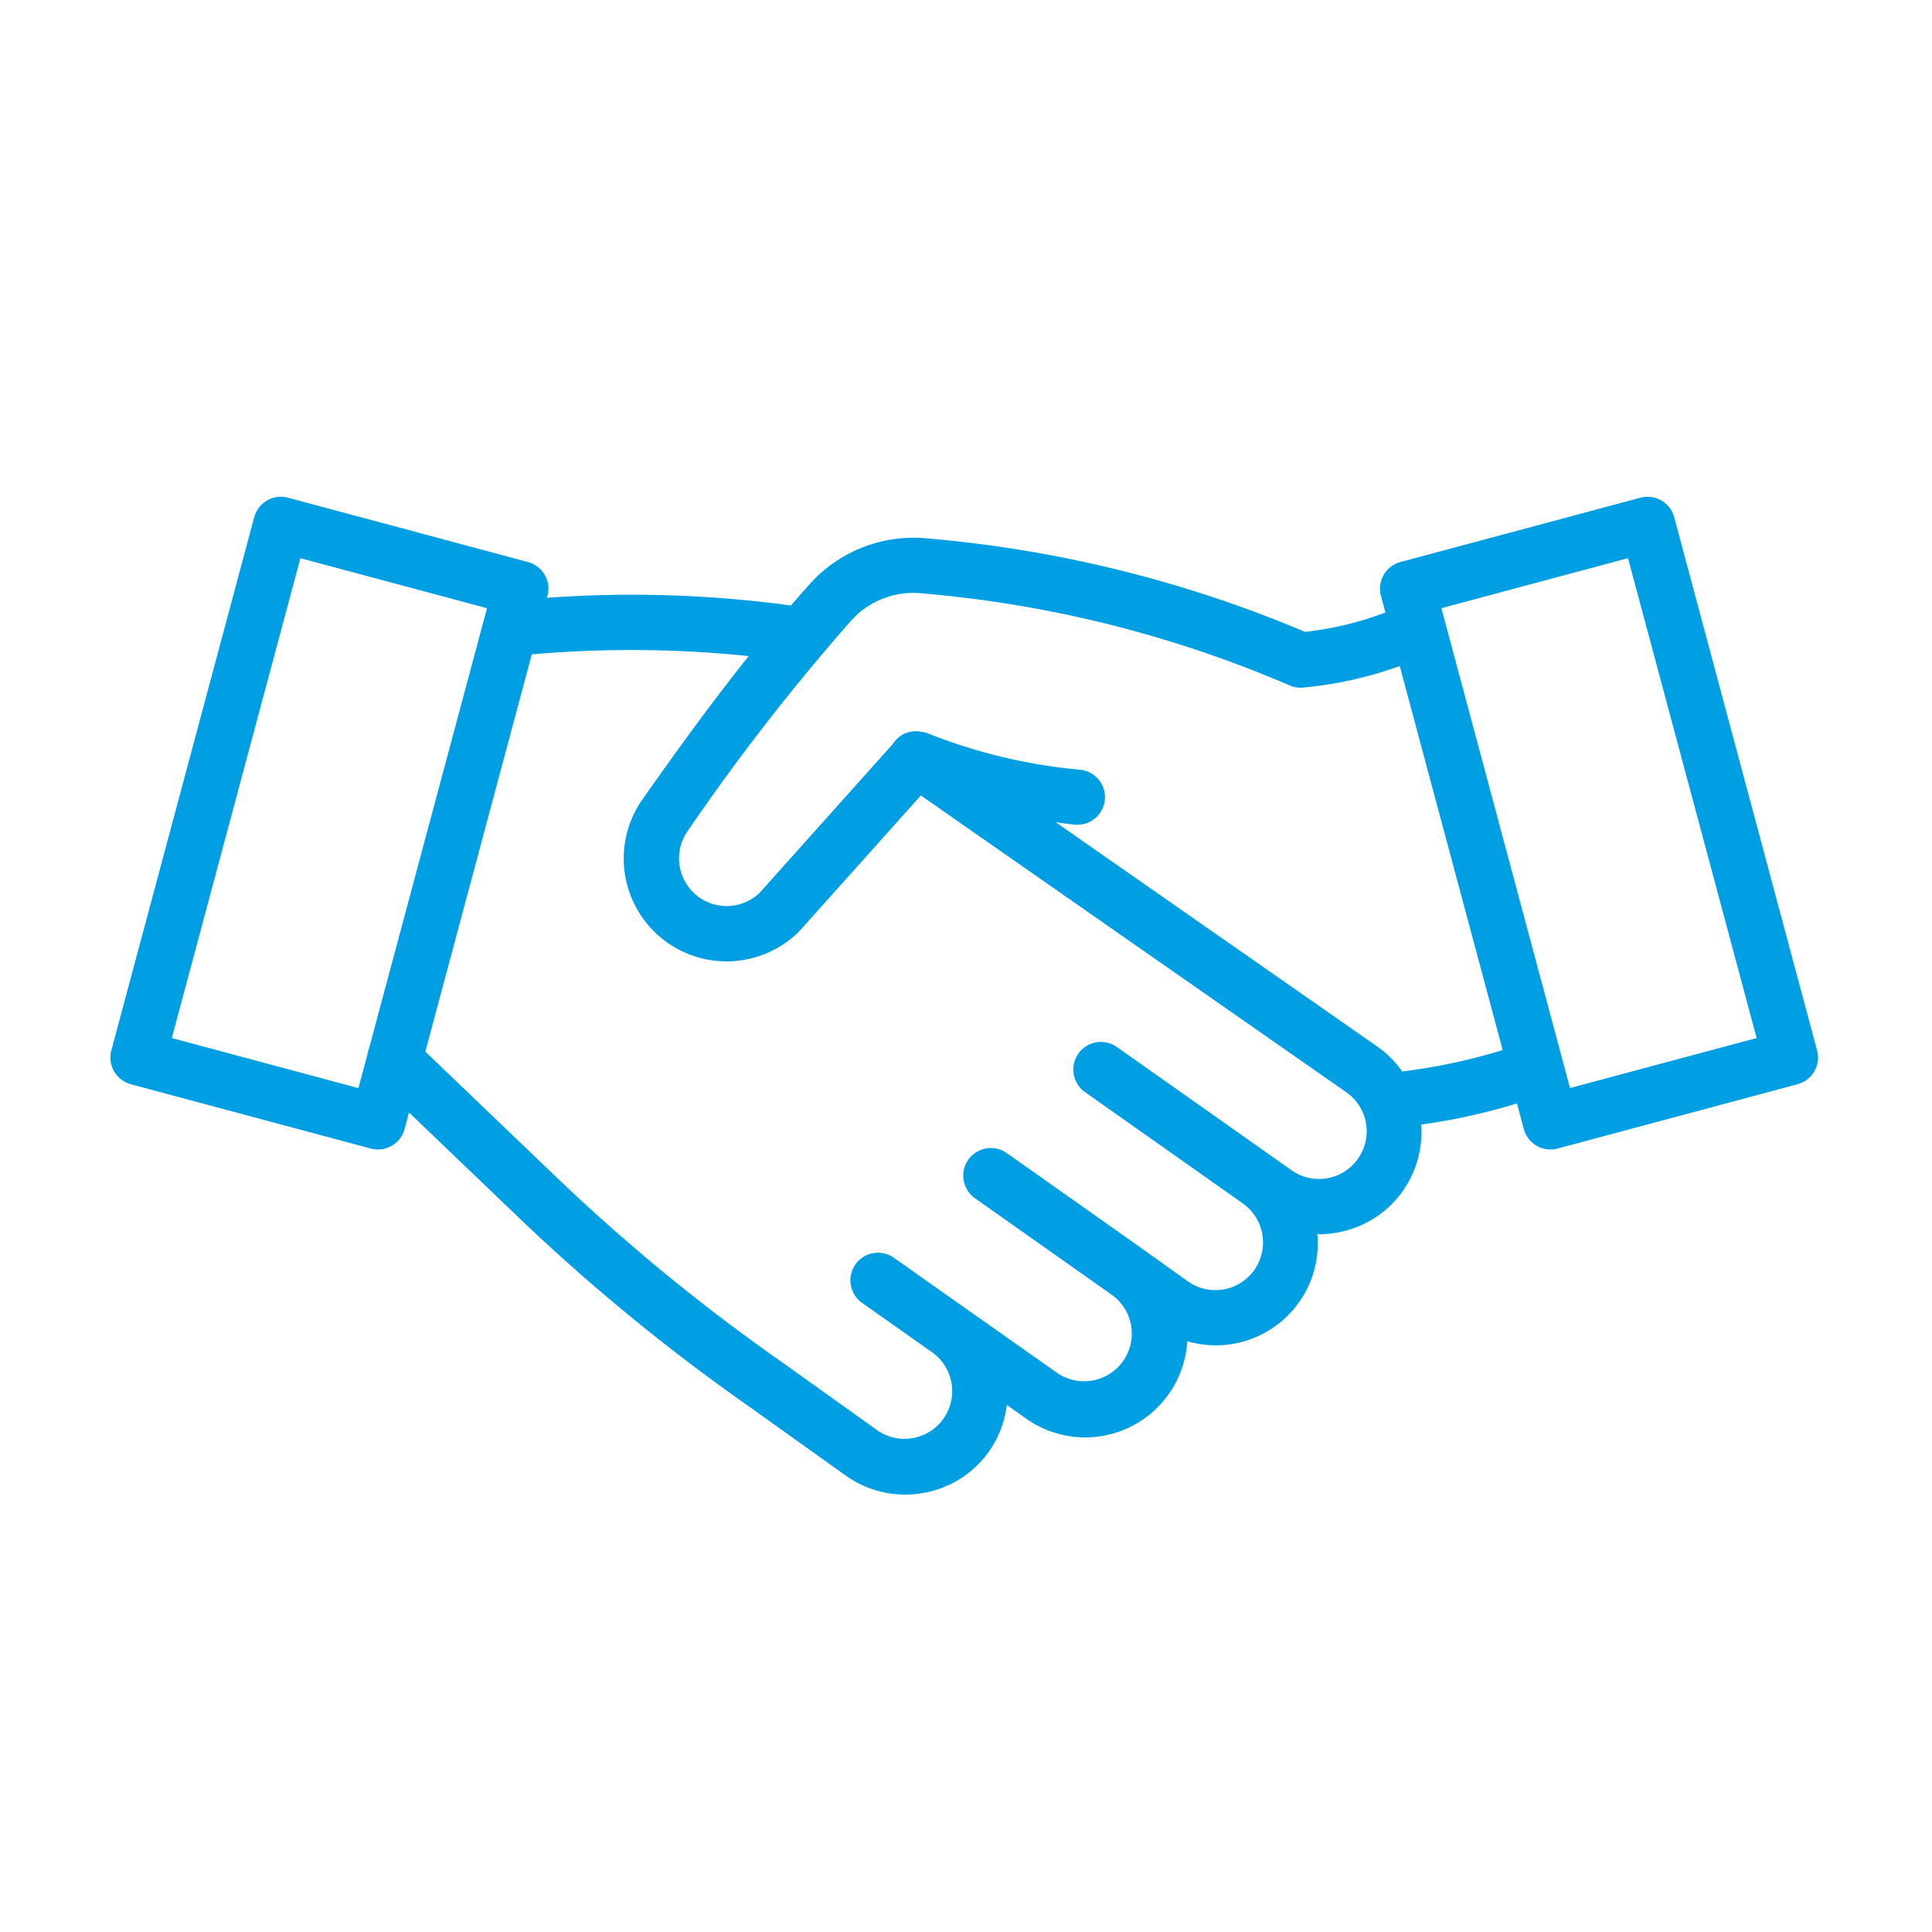 <?xml version="1.0" encoding="UTF-8"?>
<svg xmlns="http://www.w3.org/2000/svg" data-name="Ebene 1" viewBox="0 0 70 70"><path fill="#009ee2" d="M65.836 38.06L60.659 18.74a1 1 0 0 0-1.224-.707l-8.694 2.33a1 1 0 0 0-.707 1.224l.162.604a11.7 11.7 0 0 1-2.917.702 44.943 44.943 0 0 0-13.757-3.392 5.055 5.055 0 0 0-4.157 1.632 58.61 58.61 0 0 0-.708.804 42.982 42.982 0 0 0-8.84-.278l.019-.072a1 1 0 0 0-.707-1.224l-8.693-2.33a1 1 0 0 0-1.225.707L4.034 38.06a1 1 0 0 0 .707 1.224l8.694 2.33a.992.992 0 0 0 .258.034 1 1 0 0 0 .966-.741l.16-.6 3.935 3.77a71.118 71.118 0 0 0 8.383 6.881l3.516 2.513.005.002.003.004a3.697 3.697 0 0 0 2.129.674 3.77 3.77 0 0 0 .655-.057 3.675 3.675 0 0 0 3.033-3.19l.695.49.002.001v.001a3.705 3.705 0 0 0 5.842-2.8 3.694 3.694 0 0 0 4.713-3.882c.018 0 .035.004.052.004a3.77 3.77 0 0 0 .656-.058 3.69 3.69 0 0 0 3.053-3.915 22.417 22.417 0 0 0 3.472-.764l.248.926a1 1 0 0 0 1.225.707l8.693-2.33a1 1 0 0 0 .707-1.224zM6.225 37.61l4.659-17.386 6.762 1.812-.115.428-.003.01L13.368 38a.963.963 0 0 0-.058.214l-.324 1.21zm42.98 4.37a1.726 1.726 0 0 1-2.404.424l-6.336-4.47a1 1 0 1 0-1.153 1.635l5.704 4.023.01.01a1.727 1.727 0 0 1-1.982 2.829l-1.585-1.135-.002-.001-.003-.003-4.975-3.513a1 1 0 1 0-1.155 1.634l4.976 3.513h.002l.001.002a1.727 1.727 0 0 1-1.98 2.829l-3.385-2.385-.002-.002h-.002l-2.525-1.783a1 1 0 1 0-1.152 1.634l2.528 1.784.001.002.004.002a1.727 1.727 0 0 1-1.982 2.828h-.001l-3.516-2.513a69.223 69.223 0 0 1-8.154-6.693l-4.727-4.528 3.858-14.394a41.4 41.4 0 0 1 7.86.062c-1.27 1.586-2.485 3.254-3.853 5.195l-.002.002a3.727 3.727 0 0 0 5.654 4.807c.009-.008.011-.02.02-.029.008-.008.019-.01.027-.02l4.39-4.906 15.418 10.756a1.725 1.725 0 0 1 .422 2.404zm1.6-3.159a3.718 3.718 0 0 0-.877-.884v-.001l-11.672-8.142c.235.028.47.067.704.086a.96.96 0 0 0 .083.003 1 1 0 0 0 .081-1.996 19.615 19.615 0 0 1-5.573-1.343.952.952 0 0 0-.107-.019c-.024-.006-.047-.008-.07-.012a.975.975 0 0 0-1.016.432l-4.836 5.404a1.726 1.726 0 0 1-2.61-2.233 78.44 78.44 0 0 1 5.94-7.645 3.028 3.028 0 0 1 2.5-.977 42.819 42.819 0 0 1 13.375 3.34.988.988 0 0 0 .506.077 14.209 14.209 0 0 0 3.483-.778l3.729 13.913a21.278 21.278 0 0 1-3.64.775zm6.079.601l-4.66-17.386 6.762-1.812 4.66 17.386z" style="fill: #009ee2;"/></svg>
